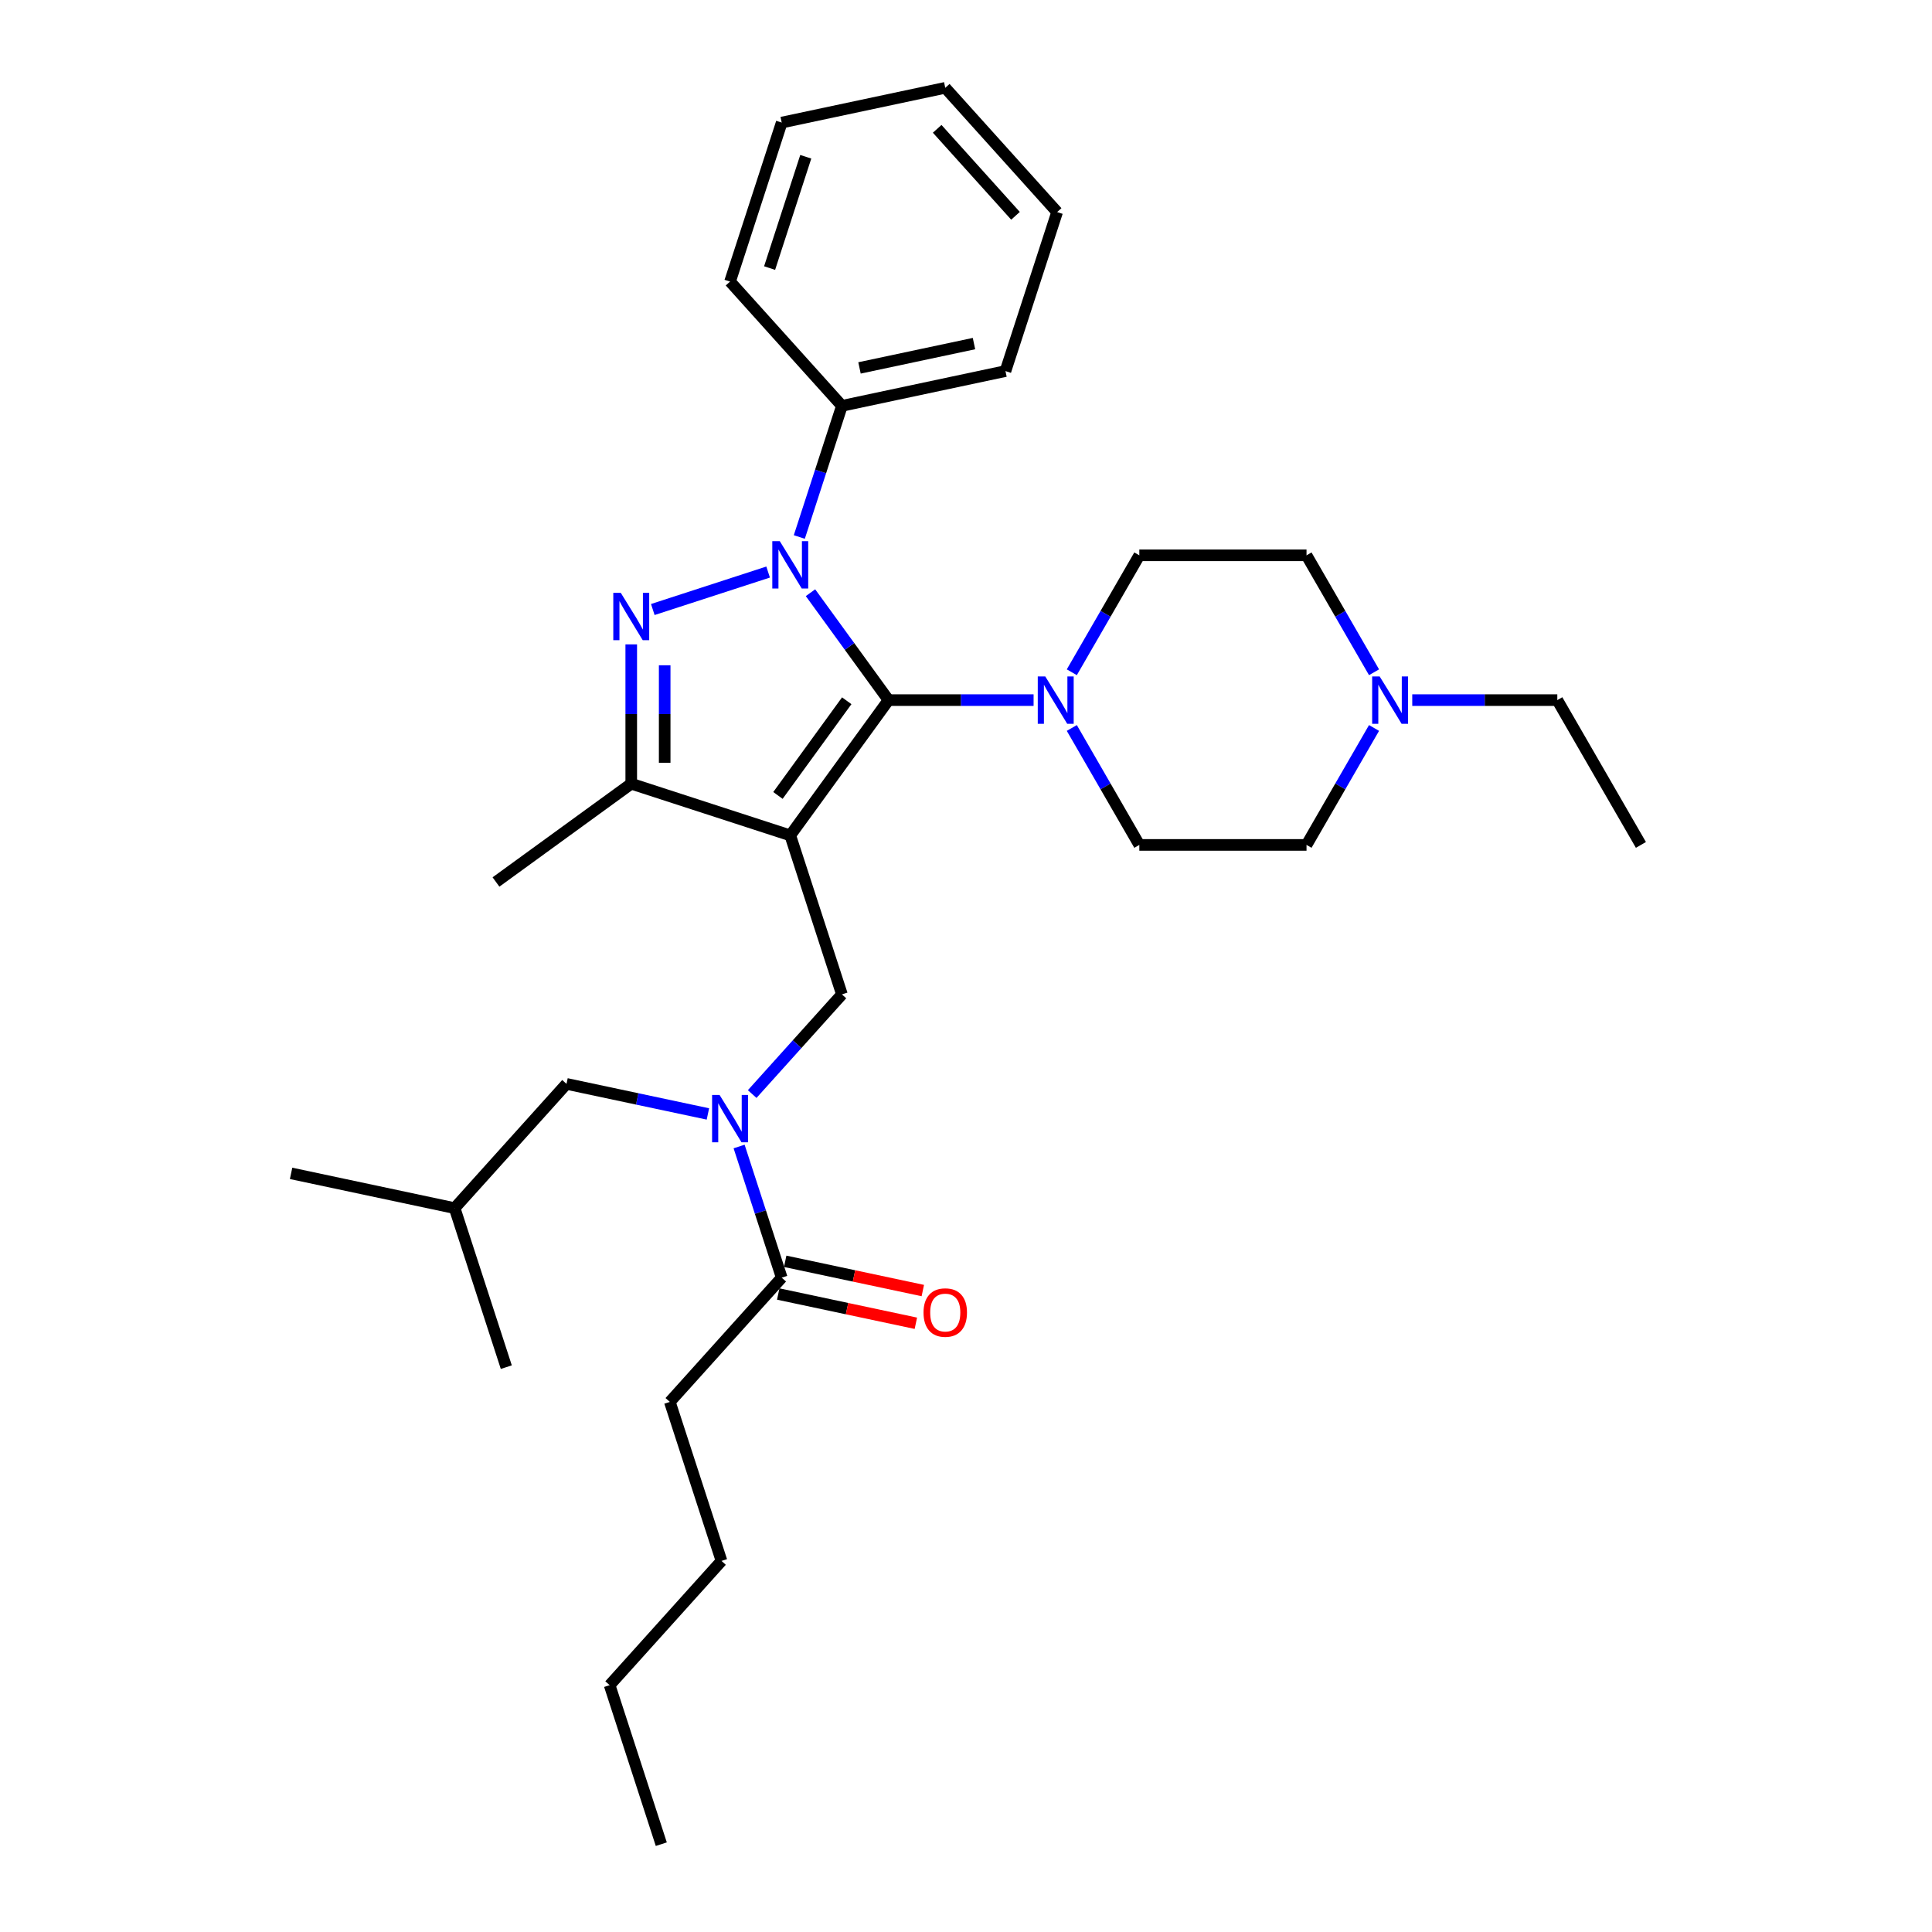 <?xml version='1.0' encoding='iso-8859-1'?>
<svg version='1.1' baseProfile='full'
              xmlns='http://www.w3.org/2000/svg'
                      xmlns:rdkit='http://www.rdkit.org/xml'
                      xmlns:xlink='http://www.w3.org/1999/xlink'
                  xml:space='preserve'
width='1000px' height='1000px' viewBox='0 0 1000 1000'>
<!-- END OF HEADER -->
<rect style='opacity:1.0;fill:#FFFFFF;stroke:none' width='1000' height='1000' x='0' y='0'> </rect>
<path class='bond-0' d='M 409.036,432.392 L 459.903,362.38' style='fill:none;fill-rule:evenodd;stroke:#000000;stroke-width:6px;stroke-linecap:butt;stroke-linejoin:miter;stroke-opacity:1' />
<path class='bond-0' d='M 402.663,411.717 L 438.27,362.709' style='fill:none;fill-rule:evenodd;stroke:#000000;stroke-width:6px;stroke-linecap:butt;stroke-linejoin:miter;stroke-opacity:1' />
<path class='bond-3' d='M 409.036,432.392 L 326.731,405.65' style='fill:none;fill-rule:evenodd;stroke:#000000;stroke-width:6px;stroke-linecap:butt;stroke-linejoin:miter;stroke-opacity:1' />
<path class='bond-5' d='M 409.036,432.392 L 435.778,514.697' style='fill:none;fill-rule:evenodd;stroke:#000000;stroke-width:6px;stroke-linecap:butt;stroke-linejoin:miter;stroke-opacity:1' />
<path class='bond-1' d='M 459.903,362.38 L 439.707,334.583' style='fill:none;fill-rule:evenodd;stroke:#000000;stroke-width:6px;stroke-linecap:butt;stroke-linejoin:miter;stroke-opacity:1' />
<path class='bond-1' d='M 439.707,334.583 L 419.511,306.785' style='fill:none;fill-rule:evenodd;stroke:#0000FF;stroke-width:6px;stroke-linecap:butt;stroke-linejoin:miter;stroke-opacity:1' />
<path class='bond-4' d='M 459.903,362.38 L 497.444,362.38' style='fill:none;fill-rule:evenodd;stroke:#000000;stroke-width:6px;stroke-linecap:butt;stroke-linejoin:miter;stroke-opacity:1' />
<path class='bond-4' d='M 497.444,362.38 L 534.985,362.38' style='fill:none;fill-rule:evenodd;stroke:#0000FF;stroke-width:6px;stroke-linecap:butt;stroke-linejoin:miter;stroke-opacity:1' />
<path class='bond-9' d='M 413.72,277.95 L 424.749,244.007' style='fill:none;fill-rule:evenodd;stroke:#0000FF;stroke-width:6px;stroke-linecap:butt;stroke-linejoin:miter;stroke-opacity:1' />
<path class='bond-9' d='M 424.749,244.007 L 435.778,210.063' style='fill:none;fill-rule:evenodd;stroke:#000000;stroke-width:6px;stroke-linecap:butt;stroke-linejoin:miter;stroke-opacity:1' />
<path class='bond-31' d='M 397.578,296.091 L 337.888,315.485' style='fill:none;fill-rule:evenodd;stroke:#0000FF;stroke-width:6px;stroke-linecap:butt;stroke-linejoin:miter;stroke-opacity:1' />
<path class='bond-2' d='M 326.731,333.528 L 326.731,369.589' style='fill:none;fill-rule:evenodd;stroke:#0000FF;stroke-width:6px;stroke-linecap:butt;stroke-linejoin:miter;stroke-opacity:1' />
<path class='bond-2' d='M 326.731,369.589 L 326.731,405.65' style='fill:none;fill-rule:evenodd;stroke:#000000;stroke-width:6px;stroke-linecap:butt;stroke-linejoin:miter;stroke-opacity:1' />
<path class='bond-2' d='M 344.039,344.346 L 344.039,369.589' style='fill:none;fill-rule:evenodd;stroke:#0000FF;stroke-width:6px;stroke-linecap:butt;stroke-linejoin:miter;stroke-opacity:1' />
<path class='bond-2' d='M 344.039,369.589 L 344.039,394.832' style='fill:none;fill-rule:evenodd;stroke:#000000;stroke-width:6px;stroke-linecap:butt;stroke-linejoin:miter;stroke-opacity:1' />
<path class='bond-16' d='M 326.731,405.65 L 256.719,456.517' style='fill:none;fill-rule:evenodd;stroke:#000000;stroke-width:6px;stroke-linecap:butt;stroke-linejoin:miter;stroke-opacity:1' />
<path class='bond-11' d='M 554.767,376.798 L 572.24,407.062' style='fill:none;fill-rule:evenodd;stroke:#0000FF;stroke-width:6px;stroke-linecap:butt;stroke-linejoin:miter;stroke-opacity:1' />
<path class='bond-11' d='M 572.24,407.062 L 589.713,437.326' style='fill:none;fill-rule:evenodd;stroke:#000000;stroke-width:6px;stroke-linecap:butt;stroke-linejoin:miter;stroke-opacity:1' />
<path class='bond-12' d='M 554.767,347.963 L 572.24,317.698' style='fill:none;fill-rule:evenodd;stroke:#0000FF;stroke-width:6px;stroke-linecap:butt;stroke-linejoin:miter;stroke-opacity:1' />
<path class='bond-12' d='M 572.24,317.698 L 589.713,287.434' style='fill:none;fill-rule:evenodd;stroke:#000000;stroke-width:6px;stroke-linecap:butt;stroke-linejoin:miter;stroke-opacity:1' />
<path class='bond-6' d='M 435.778,514.697 L 412.554,540.49' style='fill:none;fill-rule:evenodd;stroke:#000000;stroke-width:6px;stroke-linecap:butt;stroke-linejoin:miter;stroke-opacity:1' />
<path class='bond-6' d='M 412.554,540.49 L 389.329,566.283' style='fill:none;fill-rule:evenodd;stroke:#0000FF;stroke-width:6px;stroke-linecap:butt;stroke-linejoin:miter;stroke-opacity:1' />
<path class='bond-7' d='M 382.556,593.426 L 393.585,627.37' style='fill:none;fill-rule:evenodd;stroke:#0000FF;stroke-width:6px;stroke-linecap:butt;stroke-linejoin:miter;stroke-opacity:1' />
<path class='bond-7' d='M 393.585,627.37 L 404.614,661.313' style='fill:none;fill-rule:evenodd;stroke:#000000;stroke-width:6px;stroke-linecap:butt;stroke-linejoin:miter;stroke-opacity:1' />
<path class='bond-10' d='M 366.414,576.573 L 329.818,568.795' style='fill:none;fill-rule:evenodd;stroke:#0000FF;stroke-width:6px;stroke-linecap:butt;stroke-linejoin:miter;stroke-opacity:1' />
<path class='bond-10' d='M 329.818,568.795 L 293.223,561.016' style='fill:none;fill-rule:evenodd;stroke:#000000;stroke-width:6px;stroke-linecap:butt;stroke-linejoin:miter;stroke-opacity:1' />
<path class='bond-13' d='M 402.815,669.778 L 438.432,677.349' style='fill:none;fill-rule:evenodd;stroke:#000000;stroke-width:6px;stroke-linecap:butt;stroke-linejoin:miter;stroke-opacity:1' />
<path class='bond-13' d='M 438.432,677.349 L 474.05,684.919' style='fill:none;fill-rule:evenodd;stroke:#FF0000;stroke-width:6px;stroke-linecap:butt;stroke-linejoin:miter;stroke-opacity:1' />
<path class='bond-13' d='M 406.413,652.848 L 442.031,660.419' style='fill:none;fill-rule:evenodd;stroke:#000000;stroke-width:6px;stroke-linecap:butt;stroke-linejoin:miter;stroke-opacity:1' />
<path class='bond-13' d='M 442.031,660.419 L 477.648,667.99' style='fill:none;fill-rule:evenodd;stroke:#FF0000;stroke-width:6px;stroke-linecap:butt;stroke-linejoin:miter;stroke-opacity:1' />
<path class='bond-18' d='M 404.614,661.313 L 346.707,725.625' style='fill:none;fill-rule:evenodd;stroke:#000000;stroke-width:6px;stroke-linecap:butt;stroke-linejoin:miter;stroke-opacity:1' />
<path class='bond-8' d='M 711.199,376.798 L 693.726,407.062' style='fill:none;fill-rule:evenodd;stroke:#0000FF;stroke-width:6px;stroke-linecap:butt;stroke-linejoin:miter;stroke-opacity:1' />
<path class='bond-8' d='M 693.726,407.062 L 676.253,437.326' style='fill:none;fill-rule:evenodd;stroke:#000000;stroke-width:6px;stroke-linecap:butt;stroke-linejoin:miter;stroke-opacity:1' />
<path class='bond-17' d='M 730.981,362.38 L 768.522,362.38' style='fill:none;fill-rule:evenodd;stroke:#0000FF;stroke-width:6px;stroke-linecap:butt;stroke-linejoin:miter;stroke-opacity:1' />
<path class='bond-17' d='M 768.522,362.38 L 806.063,362.38' style='fill:none;fill-rule:evenodd;stroke:#000000;stroke-width:6px;stroke-linecap:butt;stroke-linejoin:miter;stroke-opacity:1' />
<path class='bond-32' d='M 711.199,347.963 L 693.726,317.698' style='fill:none;fill-rule:evenodd;stroke:#0000FF;stroke-width:6px;stroke-linecap:butt;stroke-linejoin:miter;stroke-opacity:1' />
<path class='bond-32' d='M 693.726,317.698 L 676.253,287.434' style='fill:none;fill-rule:evenodd;stroke:#000000;stroke-width:6px;stroke-linecap:butt;stroke-linejoin:miter;stroke-opacity:1' />
<path class='bond-20' d='M 435.778,210.063 L 520.427,192.071' style='fill:none;fill-rule:evenodd;stroke:#000000;stroke-width:6px;stroke-linecap:butt;stroke-linejoin:miter;stroke-opacity:1' />
<path class='bond-20' d='M 444.877,190.435 L 504.131,177.84' style='fill:none;fill-rule:evenodd;stroke:#000000;stroke-width:6px;stroke-linecap:butt;stroke-linejoin:miter;stroke-opacity:1' />
<path class='bond-21' d='M 435.778,210.063 L 377.872,145.752' style='fill:none;fill-rule:evenodd;stroke:#000000;stroke-width:6px;stroke-linecap:butt;stroke-linejoin:miter;stroke-opacity:1' />
<path class='bond-19' d='M 293.223,561.016 L 235.316,625.328' style='fill:none;fill-rule:evenodd;stroke:#000000;stroke-width:6px;stroke-linecap:butt;stroke-linejoin:miter;stroke-opacity:1' />
<path class='bond-15' d='M 589.713,437.326 L 676.253,437.326' style='fill:none;fill-rule:evenodd;stroke:#000000;stroke-width:6px;stroke-linecap:butt;stroke-linejoin:miter;stroke-opacity:1' />
<path class='bond-14' d='M 589.713,287.434 L 676.253,287.434' style='fill:none;fill-rule:evenodd;stroke:#000000;stroke-width:6px;stroke-linecap:butt;stroke-linejoin:miter;stroke-opacity:1' />
<path class='bond-23' d='M 806.063,362.38 L 849.333,437.326' style='fill:none;fill-rule:evenodd;stroke:#000000;stroke-width:6px;stroke-linecap:butt;stroke-linejoin:miter;stroke-opacity:1' />
<path class='bond-22' d='M 346.707,725.625 L 373.45,807.929' style='fill:none;fill-rule:evenodd;stroke:#000000;stroke-width:6px;stroke-linecap:butt;stroke-linejoin:miter;stroke-opacity:1' />
<path class='bond-25' d='M 235.316,625.328 L 150.667,607.335' style='fill:none;fill-rule:evenodd;stroke:#000000;stroke-width:6px;stroke-linecap:butt;stroke-linejoin:miter;stroke-opacity:1' />
<path class='bond-26' d='M 235.316,625.328 L 262.058,707.632' style='fill:none;fill-rule:evenodd;stroke:#000000;stroke-width:6px;stroke-linecap:butt;stroke-linejoin:miter;stroke-opacity:1' />
<path class='bond-29' d='M 520.427,192.071 L 547.169,109.766' style='fill:none;fill-rule:evenodd;stroke:#000000;stroke-width:6px;stroke-linecap:butt;stroke-linejoin:miter;stroke-opacity:1' />
<path class='bond-28' d='M 377.872,145.752 L 404.614,63.447' style='fill:none;fill-rule:evenodd;stroke:#000000;stroke-width:6px;stroke-linecap:butt;stroke-linejoin:miter;stroke-opacity:1' />
<path class='bond-28' d='M 398.344,138.754 L 417.063,81.141' style='fill:none;fill-rule:evenodd;stroke:#000000;stroke-width:6px;stroke-linecap:butt;stroke-linejoin:miter;stroke-opacity:1' />
<path class='bond-24' d='M 373.45,807.929 L 315.543,872.241' style='fill:none;fill-rule:evenodd;stroke:#000000;stroke-width:6px;stroke-linecap:butt;stroke-linejoin:miter;stroke-opacity:1' />
<path class='bond-27' d='M 315.543,872.241 L 342.285,954.545' style='fill:none;fill-rule:evenodd;stroke:#000000;stroke-width:6px;stroke-linecap:butt;stroke-linejoin:miter;stroke-opacity:1' />
<path class='bond-33' d='M 404.614,63.447 L 489.263,45.455' style='fill:none;fill-rule:evenodd;stroke:#000000;stroke-width:6px;stroke-linecap:butt;stroke-linejoin:miter;stroke-opacity:1' />
<path class='bond-30' d='M 547.169,109.766 L 489.263,45.455' style='fill:none;fill-rule:evenodd;stroke:#000000;stroke-width:6px;stroke-linecap:butt;stroke-linejoin:miter;stroke-opacity:1' />
<path class='bond-30' d='M 525.621,111.701 L 485.086,66.683' style='fill:none;fill-rule:evenodd;stroke:#000000;stroke-width:6px;stroke-linecap:butt;stroke-linejoin:miter;stroke-opacity:1' />
<path  class='atom-2' d='M 403.618 280.114
L 411.649 293.095
Q 412.446 294.376, 413.726 296.695
Q 415.007 299.014, 415.076 299.153
L 415.076 280.114
L 418.33 280.114
L 418.33 304.622
L 414.972 304.622
L 406.353 290.429
Q 405.349 288.768, 404.276 286.864
Q 403.238 284.96, 402.926 284.372
L 402.926 304.622
L 399.741 304.622
L 399.741 280.114
L 403.618 280.114
' fill='#0000FF'/>
<path  class='atom-3' d='M 321.314 306.856
L 329.345 319.837
Q 330.141 321.118, 331.422 323.437
Q 332.703 325.756, 332.772 325.895
L 332.772 306.856
L 336.026 306.856
L 336.026 331.364
L 332.668 331.364
L 324.049 317.172
Q 323.045 315.51, 321.972 313.606
Q 320.933 311.702, 320.622 311.114
L 320.622 331.364
L 317.437 331.364
L 317.437 306.856
L 321.314 306.856
' fill='#0000FF'/>
<path  class='atom-5' d='M 541.025 350.126
L 549.056 363.107
Q 549.852 364.388, 551.133 366.707
Q 552.414 369.026, 552.483 369.165
L 552.483 350.126
L 555.737 350.126
L 555.737 374.634
L 552.379 374.634
L 543.76 360.442
Q 542.756 358.78, 541.683 356.876
Q 540.645 354.972, 540.333 354.384
L 540.333 374.634
L 537.148 374.634
L 537.148 350.126
L 541.025 350.126
' fill='#0000FF'/>
<path  class='atom-7' d='M 372.454 566.755
L 380.485 579.736
Q 381.281 581.016, 382.562 583.336
Q 383.843 585.655, 383.912 585.793
L 383.912 566.755
L 387.166 566.755
L 387.166 591.263
L 383.808 591.263
L 375.189 577.07
Q 374.185 575.409, 373.112 573.505
Q 372.073 571.601, 371.762 571.012
L 371.762 591.263
L 368.577 591.263
L 368.577 566.755
L 372.454 566.755
' fill='#0000FF'/>
<path  class='atom-9' d='M 714.105 350.126
L 722.136 363.107
Q 722.932 364.388, 724.213 366.707
Q 725.494 369.026, 725.563 369.165
L 725.563 350.126
L 728.817 350.126
L 728.817 374.634
L 725.459 374.634
L 716.84 360.442
Q 715.836 358.78, 714.763 356.876
Q 713.725 354.972, 713.413 354.384
L 713.413 374.634
L 710.228 374.634
L 710.228 350.126
L 714.105 350.126
' fill='#0000FF'/>
<path  class='atom-14' d='M 478.013 679.375
Q 478.013 673.49, 480.92 670.202
Q 483.828 666.913, 489.263 666.913
Q 494.698 666.913, 497.605 670.202
Q 500.513 673.49, 500.513 679.375
Q 500.513 685.329, 497.571 688.721
Q 494.628 692.079, 489.263 692.079
Q 483.863 692.079, 480.92 688.721
Q 478.013 685.364, 478.013 679.375
M 489.263 689.31
Q 493.001 689.31, 495.009 686.817
Q 497.051 684.29, 497.051 679.375
Q 497.051 674.563, 495.009 672.14
Q 493.001 669.683, 489.263 669.683
Q 485.524 669.683, 483.482 672.106
Q 481.474 674.529, 481.474 679.375
Q 481.474 684.325, 483.482 686.817
Q 485.524 689.31, 489.263 689.31
' fill='#FF0000'/>
</svg>
